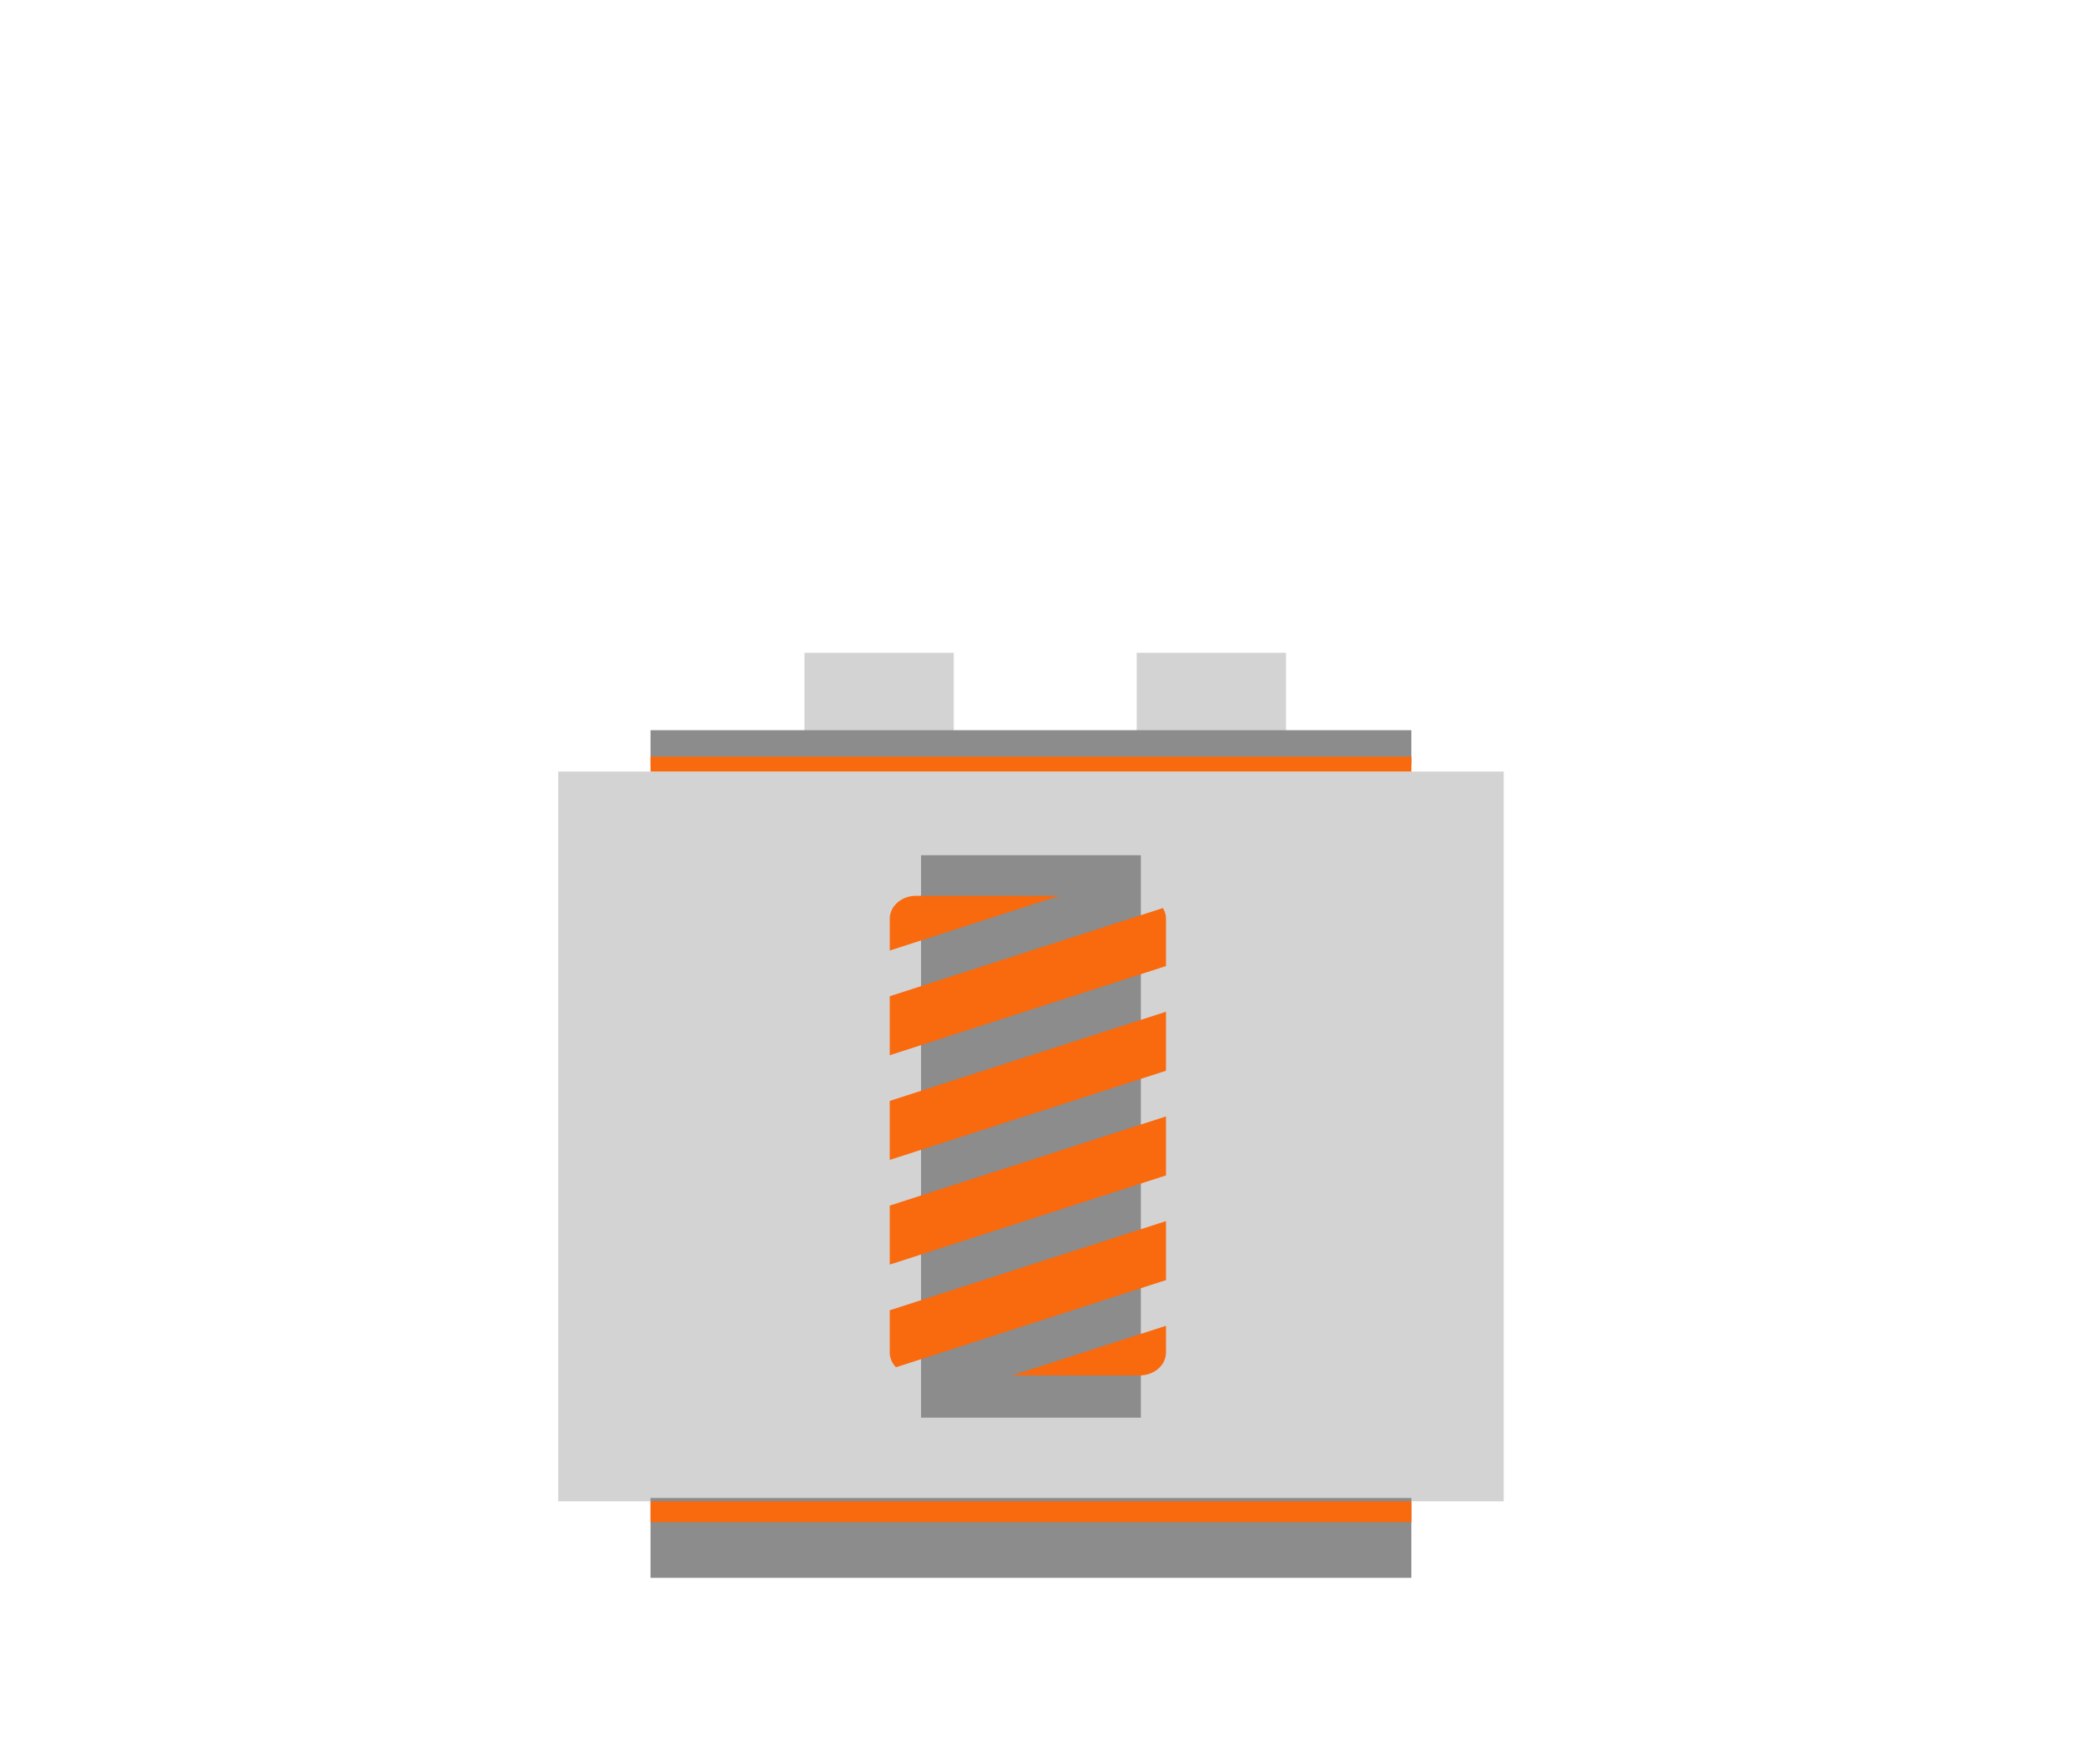 <?xml version="1.0" encoding="UTF-8" standalone="no"?><!DOCTYPE svg PUBLIC "-//W3C//DTD SVG 1.1//EN" "http://www.w3.org/Graphics/SVG/1.1/DTD/svg11.dtd"><svg width="100%" height="100%" viewBox="0 0 230 195" version="1.1" xmlns="http://www.w3.org/2000/svg" xmlns:xlink="http://www.w3.org/1999/xlink" xml:space="preserve" xmlns:serif="http://www.serif.com/" style="fill-rule:evenodd;clip-rule:evenodd;stroke-linejoin:round;stroke-miterlimit:1.414;"><rect x="0" y="0" width="230" height="195" style="fill:none;"/><g id="Layer-1" serif:id="Layer 1"><rect x="61.725" y="85.309" width="104.549" height="80.686" style="fill:#d3d3d3;"/><rect x="101.845" y="94.561" width="24.311" height="62.184" style="fill:#8c8c8c;"/><rect x="88.958" y="72.178" width="16.503" height="8.83" style="fill:#d3d3d3;"/><rect x="125.696" y="72.178" width="16.503" height="8.83" style="fill:#d3d3d3;"/><g><path d="M98.387,128.247l30.544,-9.859l0,-6.523l-30.544,9.859l0,6.523Z" style="fill:#f9690e;fill-rule:nonzero;"/><path d="M98.387,149.551c0,0.617 0.26,1.183 0.687,1.622l29.857,-9.637l0,-6.522l-30.544,9.858l0,4.679Z" style="fill:#f9690e;fill-rule:nonzero;"/><path d="M98.387,139.821l30.544,-9.859l0,-6.523l-30.544,9.859l0,6.523Z" style="fill:#f9690e;fill-rule:nonzero;"/><path d="M98.387,116.673l30.544,-9.859l0,-5.243c0,-0.423 -0.123,-0.821 -0.336,-1.171l-30.208,9.75l0,6.523Z" style="fill:#f9690e;fill-rule:nonzero;"/><path d="M117.141,99.045l-15.845,0c-1.599,0 -2.908,1.137 -2.908,2.526l0,3.528l18.753,-6.054Z" style="fill:#f9690e;fill-rule:nonzero;"/><path d="M111.928,152.076l14.094,0c1.6,0 2.909,-1.137 2.909,-2.525l0,-2.963l-17.003,5.488Z" style="fill:#f9690e;fill-rule:nonzero;"/></g><rect x="71.934" y="165.628" width="84.13" height="8.83" style="fill:#8c8c8c;"/><rect x="71.934" y="80.735" width="84.13" height="3.847" style="fill:#8c8c8c;"/><rect x="71.934" y="83.655" width="84.13" height="1.654" style="fill:#f9690e;"/><rect x="71.934" y="165.998" width="84.13" height="2.305" style="fill:#f9690e;"/></g></svg>